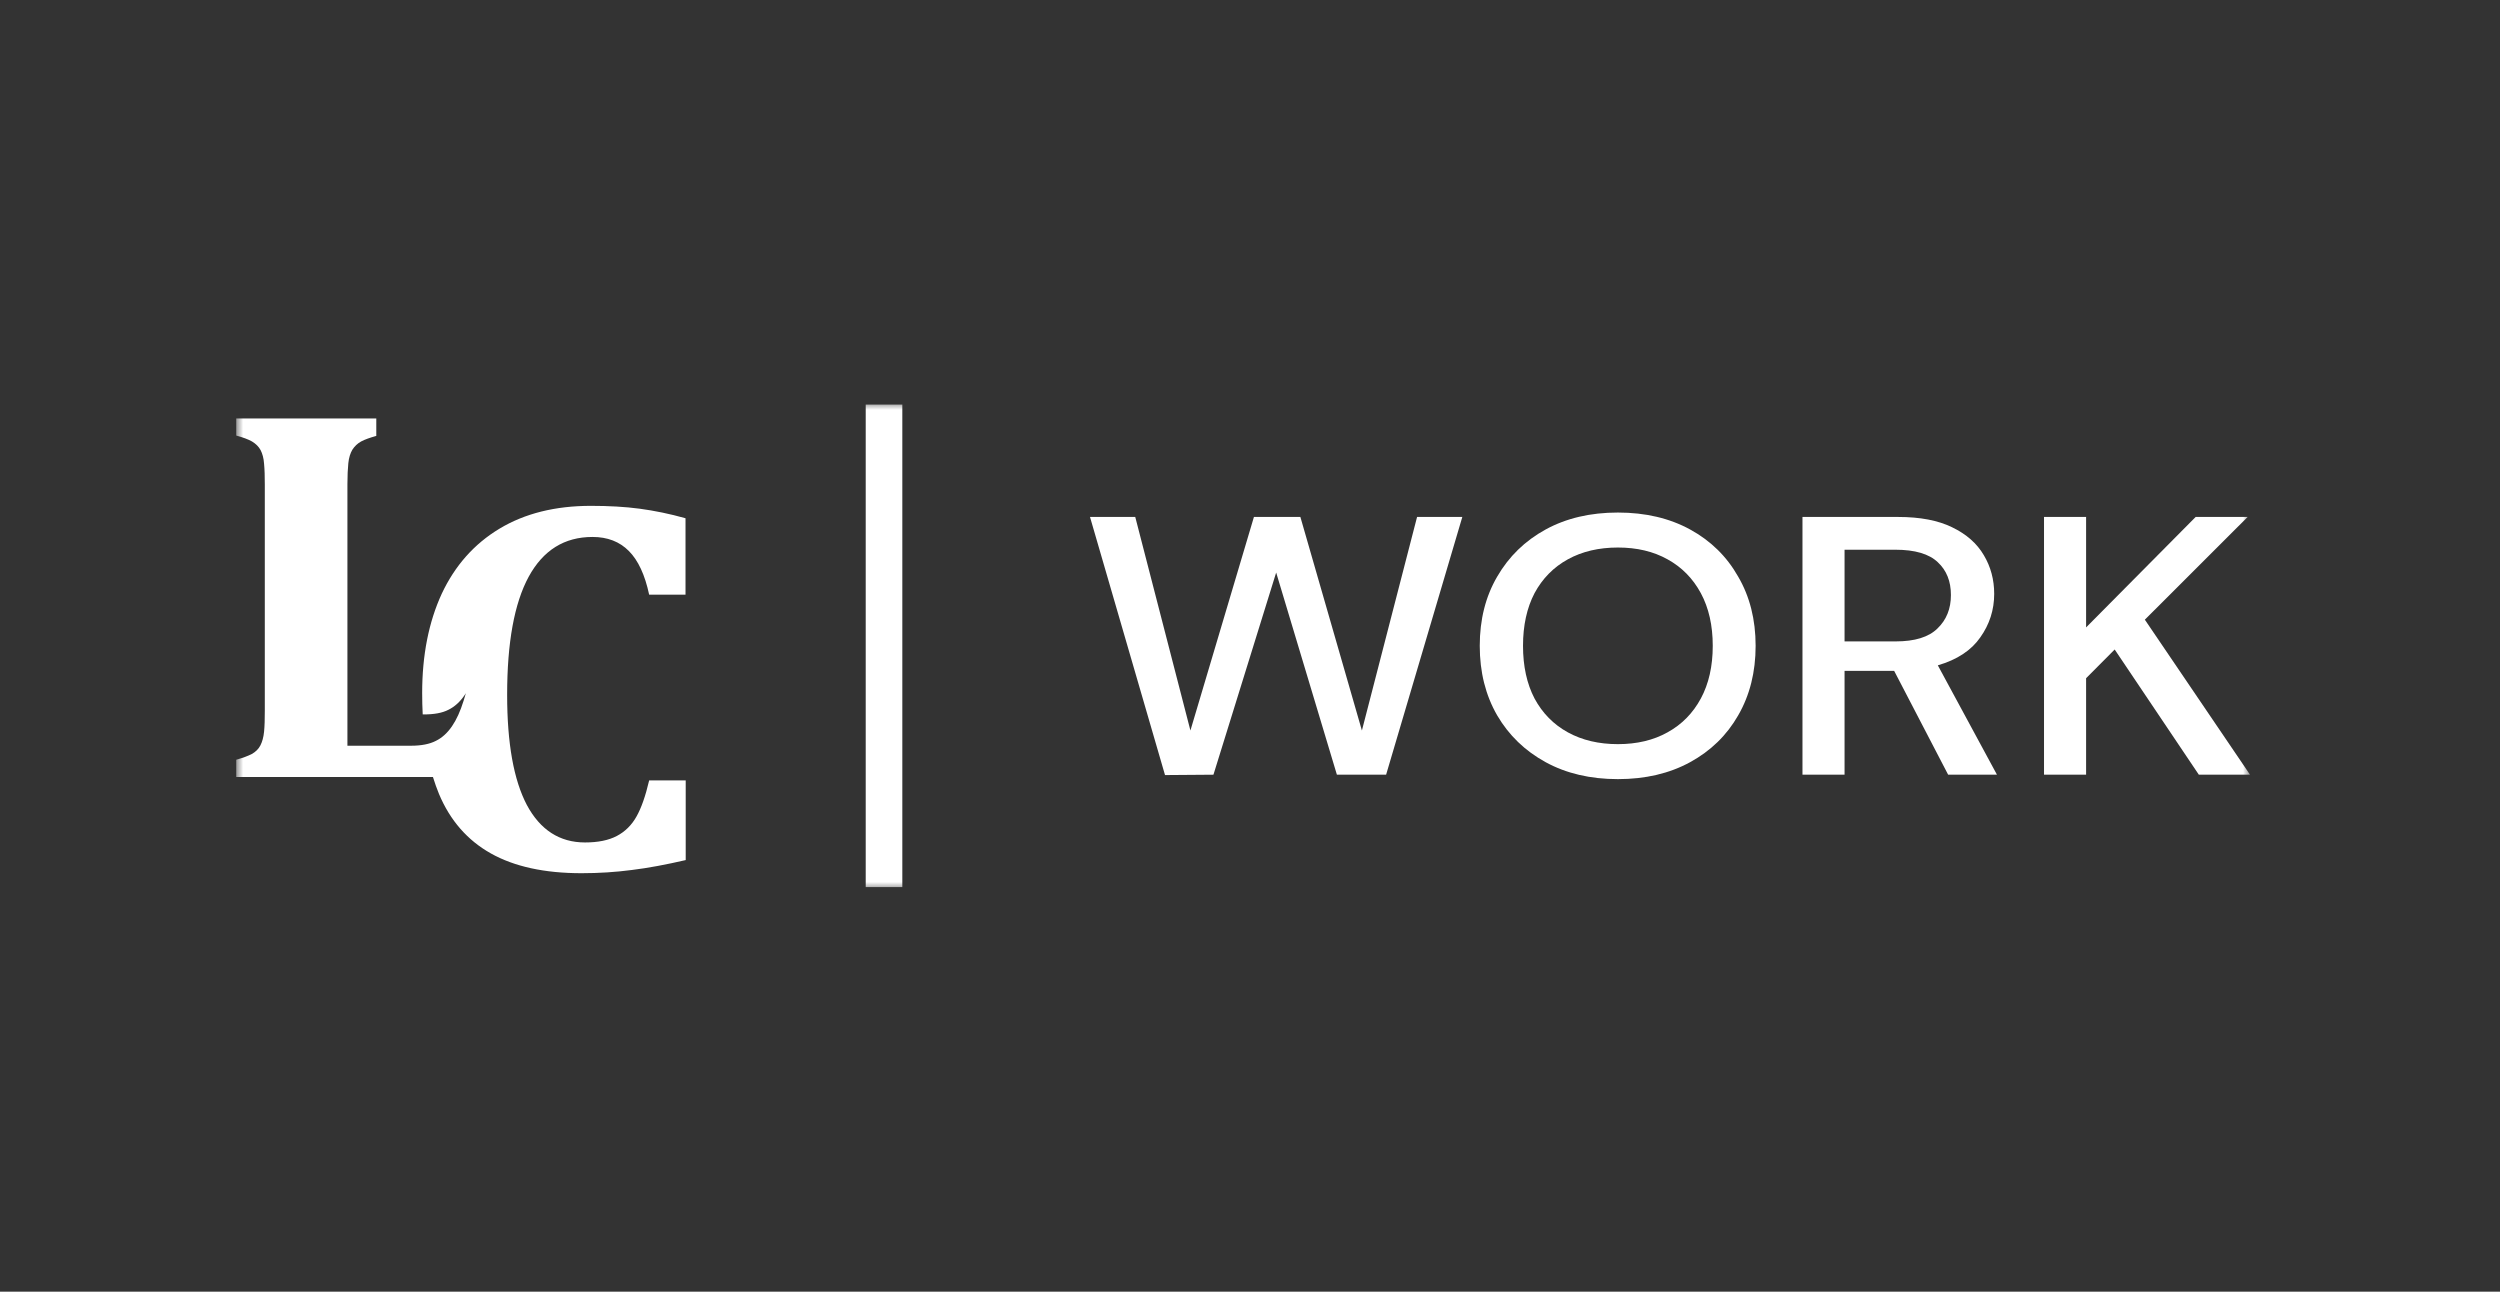<?xml version="1.0" encoding="UTF-8"?>
<svg xmlns="http://www.w3.org/2000/svg" width="180" height="93" viewBox="0 0 180 93" fill="none">
  <rect x="0" y="0" width="180" height="93" fill="#333333" stroke="none"/>
  <g clip-path="url(#clip0_4_928)">
    <mask id="mask0_4_928" style="mask-type:luminance" maskUnits="userSpaceOnUse" x="17" y="29" width="145" height="35">
      <path d="M162 29H17V64H162V29Z" fill="white"></path>
    </mask>
    <g mask="url(#mask0_4_928)">
      <path d="M83.881 55.805L78.48 37.221H81.738L85.71 52.597L90.283 37.221H93.627L98.057 52.597L102.029 37.221H105.287L99.8 55.778H96.256L91.884 41.224L87.368 55.778L83.881 55.805Z" fill="white"></path>
      <path d="M116.488 56.097C114.506 56.097 112.772 55.69 111.286 54.877C109.8 54.064 108.638 52.942 107.799 51.51C106.961 50.061 106.542 48.391 106.542 46.5C106.542 44.609 106.961 42.948 107.799 41.516C108.638 40.067 109.8 38.936 111.286 38.123C112.772 37.31 114.506 36.903 116.488 36.903C118.469 36.903 120.203 37.31 121.689 38.123C123.175 38.936 124.328 40.067 125.147 41.516C125.985 42.948 126.405 44.609 126.405 46.5C126.405 48.391 125.985 50.061 125.147 51.51C124.328 52.942 123.175 54.064 121.689 54.877C120.203 55.69 118.469 56.097 116.488 56.097ZM116.488 53.578C117.859 53.578 119.05 53.295 120.06 52.73C121.089 52.164 121.889 51.352 122.461 50.291C123.032 49.231 123.318 47.967 123.318 46.5C123.318 45.033 123.032 43.769 122.461 42.709C121.889 41.649 121.089 40.836 120.06 40.27C119.05 39.705 117.859 39.422 116.488 39.422C115.116 39.422 113.915 39.705 112.887 40.27C111.858 40.836 111.058 41.649 110.486 42.709C109.933 43.769 109.657 45.033 109.657 46.5C109.657 47.967 109.933 49.231 110.486 50.291C111.058 51.352 111.858 52.164 112.887 52.73C113.915 53.295 115.116 53.578 116.488 53.578Z" fill="white"></path>
      <path d="M129.778 55.778V37.221H136.666C138.247 37.221 139.542 37.468 140.552 37.963C141.581 38.458 142.343 39.13 142.838 39.978C143.333 40.809 143.582 41.736 143.582 42.761C143.582 43.91 143.247 44.953 142.582 45.89C141.933 46.826 140.914 47.498 139.523 47.904L143.781 55.778H140.266L136.379 48.302H132.808V55.778H129.778ZM132.808 46.181H136.494C137.865 46.181 138.866 45.872 139.495 45.253C140.142 44.635 140.466 43.831 140.466 42.841C140.466 41.851 140.151 41.065 139.523 40.482C138.894 39.881 137.875 39.58 136.465 39.58H132.808V46.181Z" fill="white"></path>
      <path d="M147.169 55.778V37.221H150.199V45.174L158.087 37.221H161.831L154.429 44.617L162.002 55.778H158.316L152.257 46.764L150.199 48.832V55.778H147.169Z" fill="white"></path>
      <path d="M42.12 60.657C43.054 60.657 43.818 60.502 44.41 60.191C45.002 59.88 45.476 59.414 45.818 58.806C46.173 58.184 46.476 57.317 46.739 56.191H49.371V61.926C47.963 62.25 46.673 62.496 45.502 62.638C44.331 62.793 43.12 62.871 41.87 62.871C39.199 62.871 37.028 62.392 35.343 61.447C33.659 60.502 32.409 59.078 31.606 57.162C31.448 56.773 31.304 56.372 31.172 55.945H17V54.702C17.474 54.572 17.855 54.43 18.132 54.287C18.408 54.132 18.619 53.925 18.75 53.666C18.882 53.407 18.974 53.083 19.013 52.682C19.053 52.281 19.066 51.789 19.066 51.18V34.893C19.066 34.298 19.053 33.806 19.013 33.392C18.987 32.99 18.895 32.667 18.763 32.408C18.632 32.162 18.421 31.954 18.145 31.786C17.869 31.631 17.487 31.488 17 31.359V30.129H27.093V31.385C26.632 31.514 26.264 31.644 26.001 31.786C25.737 31.929 25.527 32.136 25.369 32.382C25.224 32.628 25.119 32.951 25.079 33.353C25.04 33.754 25.014 34.246 25.014 34.855V53.692H29.593C30.33 53.692 30.935 53.575 31.383 53.342C31.83 53.122 32.212 52.773 32.541 52.294C32.87 51.815 33.146 51.206 33.383 50.442C33.435 50.261 33.488 50.08 33.541 49.911C33.514 49.963 33.475 50.002 33.449 50.054C33.12 50.533 32.738 50.882 32.291 51.102C31.843 51.336 31.251 51.439 30.501 51.439H30.435C30.409 50.947 30.396 50.429 30.396 49.898C30.396 47.167 30.869 44.785 31.804 42.752C32.751 40.732 34.133 39.166 35.962 38.065C37.791 36.965 39.988 36.421 42.541 36.421C43.831 36.421 45.015 36.486 46.068 36.628C47.12 36.771 48.213 36.991 49.357 37.314V42.817H46.739C46.436 41.393 45.949 40.344 45.278 39.671C44.607 38.997 43.739 38.661 42.66 38.661C40.633 38.661 39.107 39.619 38.067 41.522C37.028 43.438 36.514 46.273 36.514 50.028C36.514 53.523 36.988 56.165 37.936 57.964C38.896 59.751 40.291 60.657 42.12 60.657Z" fill="white"></path>
      <path fill-rule="evenodd" clip-rule="evenodd" d="M63.332 62.871V30.129H63.967V62.871H63.332Z" fill="white" stroke="white" stroke-width="2"></path>
    </g>
  </g>
  <defs>
    <clipPath id="clip0_4_928">
      <rect width="145" height="35" fill="white" transform="translate(17 29)"></rect>
    </clipPath>
  </defs>
</svg>
